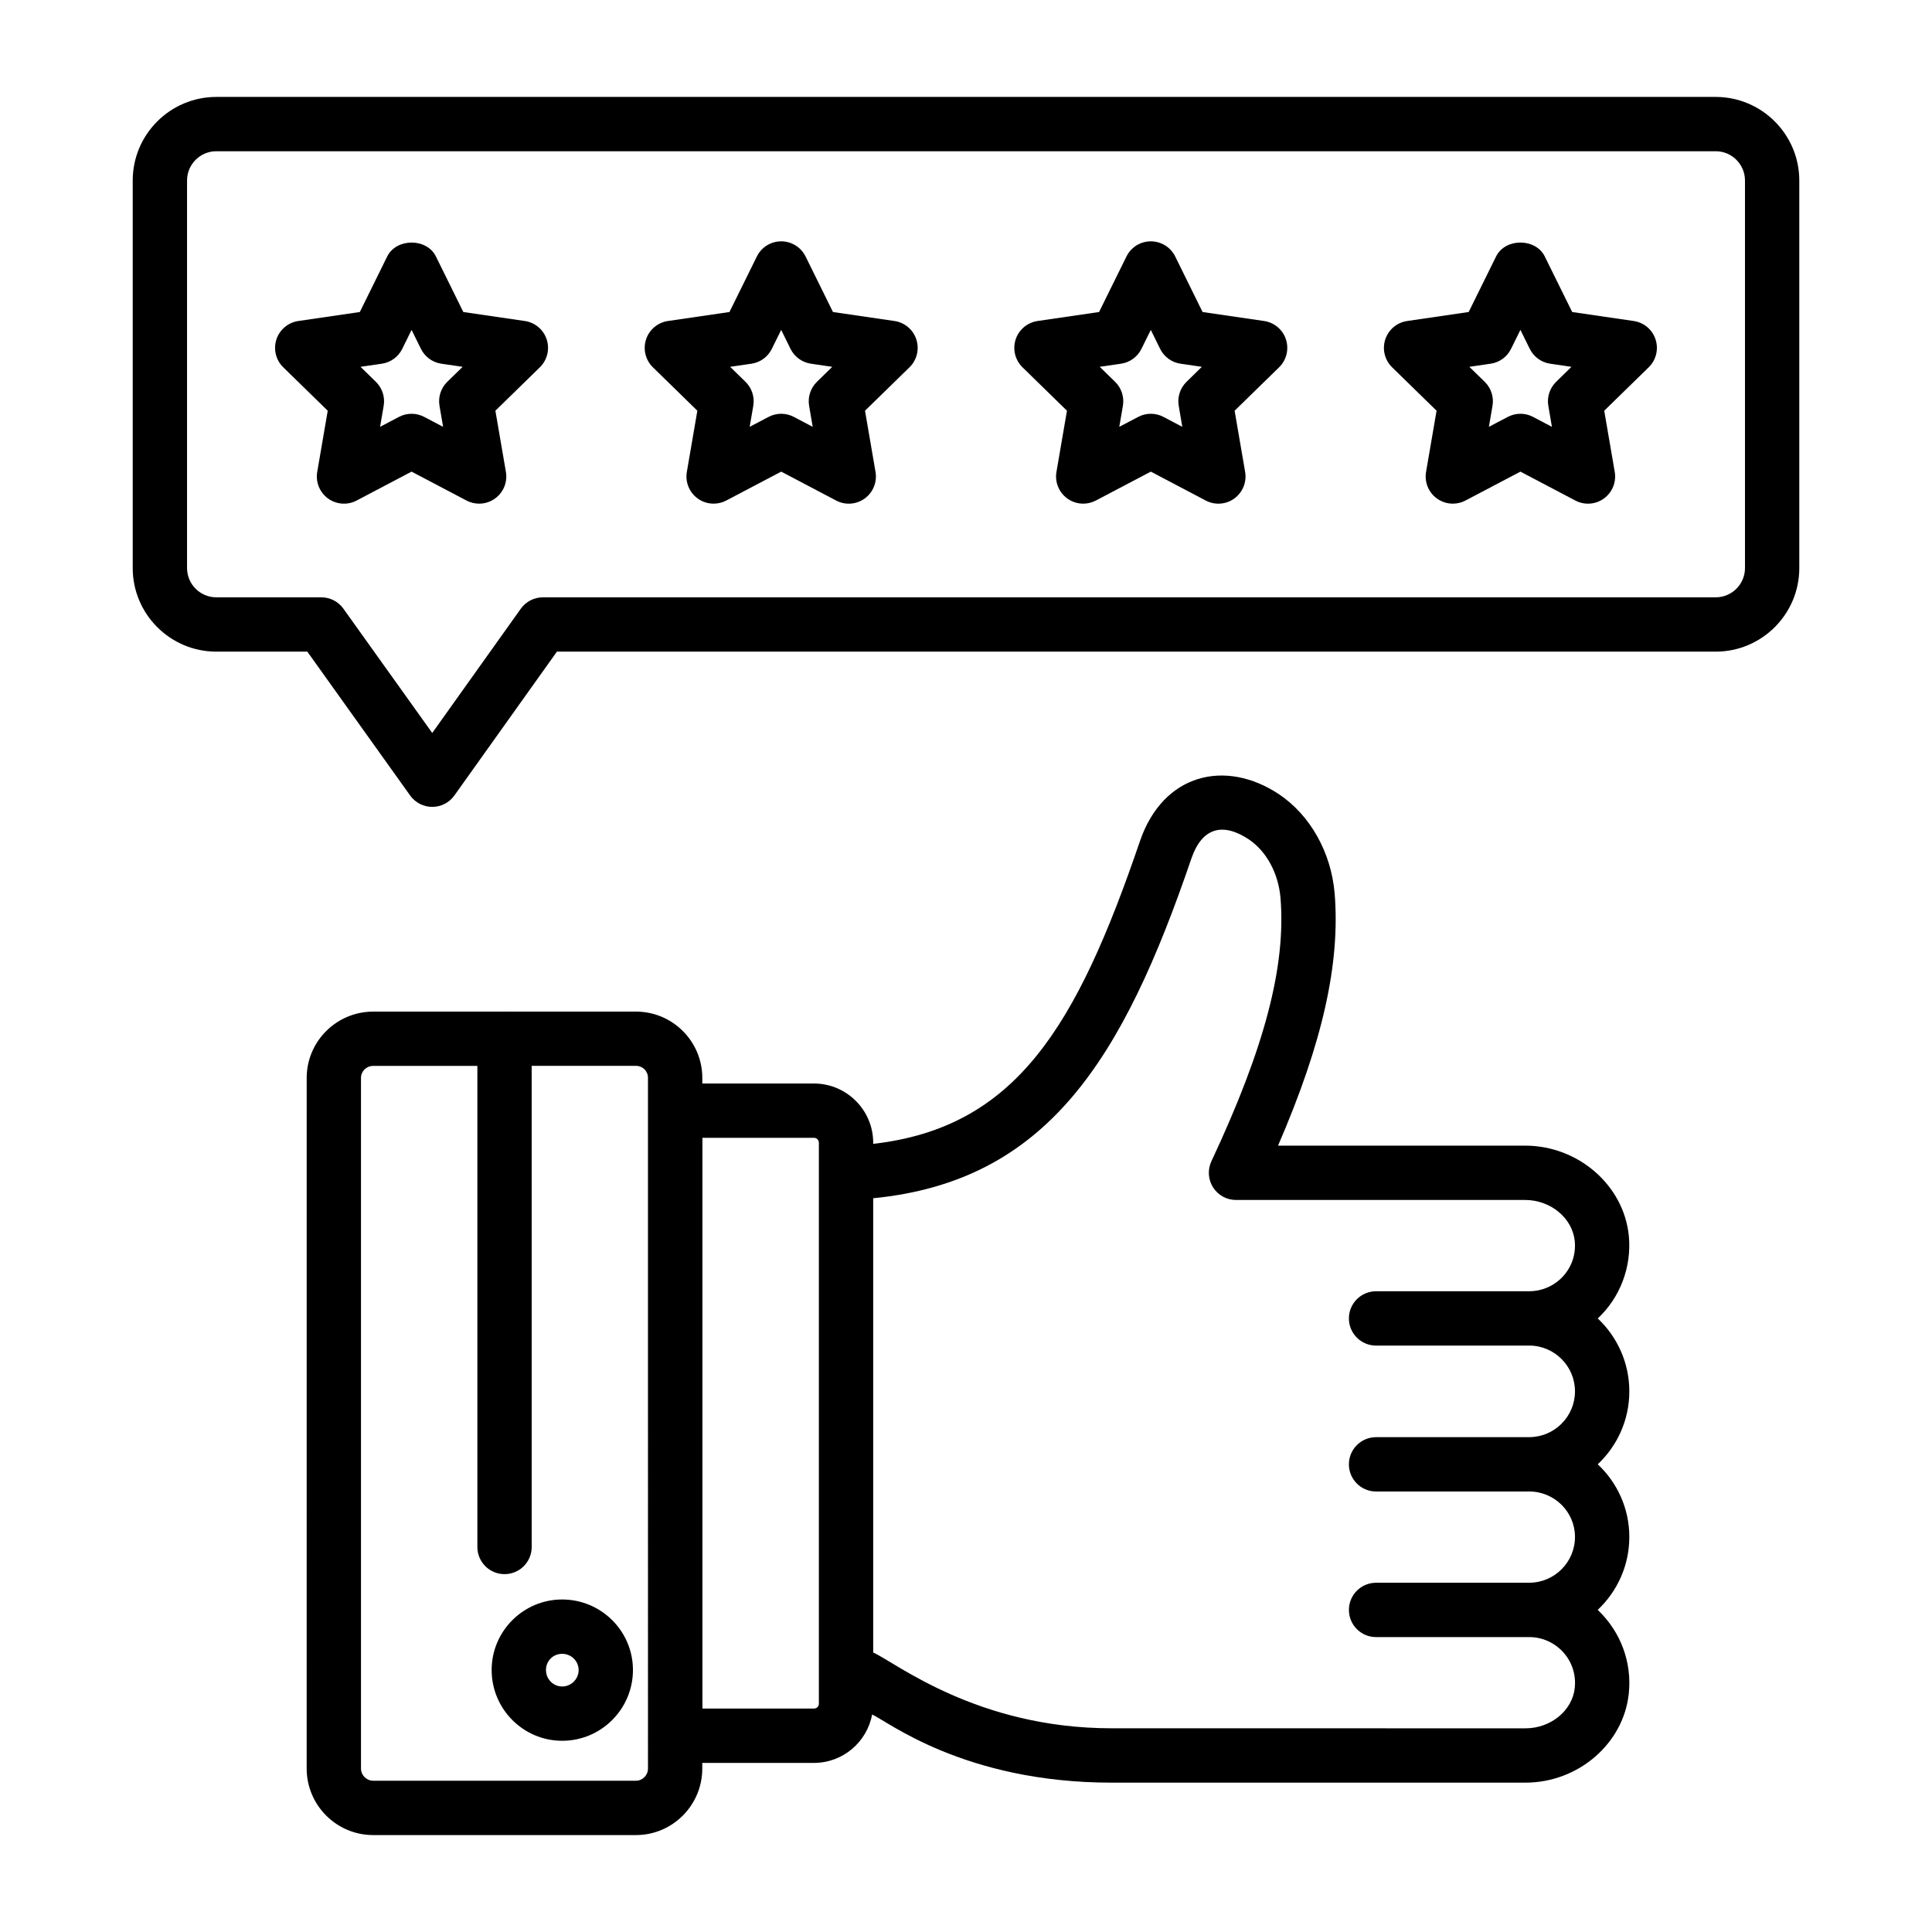 <?xml version="1.0" encoding="UTF-8"?>
<!-- Uploaded to: SVG Repo, www.svgrepo.com, Generator: SVG Repo Mixer Tools -->
<svg fill="#000000" width="800px" height="800px" version="1.1" viewBox="144 144 512 512" xmlns="http://www.w3.org/2000/svg">
 <g>
  <path d="m292.98 567.88c-10.305 0-18.688 8.387-18.688 18.688 0 10.348 8.387 18.758 18.688 18.758 10.348 0 18.758-8.414 18.758-18.758 0-10.301-8.41-18.688-18.758-18.688zm0 23.055c-2.367 0-4.293-1.961-4.293-4.363 0-2.41 1.883-4.293 4.293-4.293 2.402 0 4.363 1.926 4.363 4.293 0 2.402-1.961 4.363-4.363 4.363z"/>
  <path d="m567.42 493.4c5.859-5.457 9.027-13.559 8.238-21.859-1.312-13.418-13.391-23.934-27.488-23.934h-65.477c11.855-27.398 16.512-48.32 15-66.883-0.949-10.867-6.453-20.672-14.754-26.246-14.152-9.395-30.664-5.5-36.809 12.344-16.812 49.273-32.859 75.98-70.723 80.316v-0.289c0-8.66-7.051-15.707-15.707-15.707h-29.582v-1.484c0-9.691-7.879-17.57-17.57-17.57h-34.734c-0.035 0-0.066-0.02-0.105-0.02-0.035 0-0.066 0.02-0.105 0.02h-34.699c-9.719 0-17.629 7.879-17.629 17.57l-0.008 183.02c0 9.719 7.906 17.637 17.629 17.637h69.645c9.691 0 17.57-7.914 17.57-17.637v-1.488h29.582c7.691 0 14.082-5.547 15.422-12.828 3.875 1.648 24.352 18.059 63.453 18.059h109.69c14.051 0 26.082-10.43 27.398-23.73 0.805-7.918-1.957-16.094-8.25-22.055 5.152-4.844 8.379-11.715 8.379-19.328 0-7.582-3.219-14.43-8.371-19.258 5.152-4.844 8.371-11.711 8.371-19.32 0-7.609-3.219-14.48-8.363-19.324zm-251.7 119.27c0 1.785-1.426 3.238-3.176 3.238h-69.645c-1.785 0-3.234-1.453-3.234-3.238v-183.02c0-1.75 1.449-3.176 3.234-3.176h27.609v127.49c0 3.977 3.219 7.199 7.199 7.199 3.977 0 7.199-3.219 7.199-7.199l-0.008-127.5h27.645c1.777 0 3.176 1.398 3.176 3.176zm43.977-15.883h-29.547v-151.26h29.547c0.723 0 1.312 0.59 1.312 1.312v148.69c0.004 0.703-0.574 1.254-1.312 1.254zm189.55-71.93c-0.012 0-0.023 0.008-0.035 0.008h-40.539c-3.977 0-7.199 3.219-7.199 7.199 0 3.977 3.219 7.199 7.199 7.199h40.574c0.008 0 0.016-0.004 0.023-0.004 6.68 0.012 12.117 5.41 12.117 12.043 0 6.691-5.445 12.137-12.137 12.137-0.012 0-0.023 0.008-0.035 0.008h-40.539c-3.977 0-7.199 3.219-7.199 7.199 0 3.977 3.219 7.199 7.199 7.199h40.574c0.008 0 0.016-0.004 0.023-0.004 6.977 0.016 12.805 6.008 12.059 13.414-0.598 6.039-6.34 10.77-13.074 10.77l-109.69-0.012c-35.617 0-57.152-17.383-63.164-20.086v-120.38c46.098-4.535 66.145-36.742 84.336-90.062 2.816-8.168 8.281-9.625 15.203-5.039 4.688 3.148 7.828 8.953 8.398 15.484 1.477 18.133-4.176 39.664-18.309 69.816-1.047 2.227-0.879 4.844 0.441 6.918 1.32 2.082 3.613 3.34 6.074 3.34h76.617c6.781 0 12.559 4.809 13.164 10.922 0.688 7.34-5.113 13.262-12.082 13.262-0.012 0-0.023 0.008-0.035 0.008h-40.539c-3.977 0-7.199 3.219-7.199 7.199 0 3.977 3.219 7.199 7.199 7.199h40.574c0.008 0 0.016-0.004 0.023-0.004 6.68 0.012 12.117 5.453 12.117 12.137 0 6.68-5.449 12.129-12.141 12.129z"/>
  <path d="m620.83 294.54v-102.7c0-12.215-9.941-22.152-22.156-22.152h-397.35c-12.215 0-22.152 9.938-22.152 22.152v102.7c0 12.215 9.938 22.152 22.152 22.152h24.121l27.25 38.125c1.348 1.891 3.527 3.016 5.856 3.016h0.008c2.32 0 4.504-1.125 5.856-3.023l27.172-38.117h307.09c12.215 0 22.156-9.938 22.156-22.152zm-332.95 7.758c-2.328 0-4.512 1.125-5.863 3.023l-23.469 32.922-23.539-32.93c-1.348-1.891-3.527-3.016-5.856-3.016h-27.824c-4.281 0-7.758-3.481-7.758-7.758v-102.7c0-4.281 3.477-7.758 7.758-7.758h397.35c4.281 0 7.758 3.481 7.758 7.758v102.7c0 4.281-3.481 7.758-7.758 7.758z"/>
  <path d="m576.95 229.07-16.305-2.383-7.262-14.719c-2.418-4.922-10.488-4.922-12.906 0l-7.262 14.719-16.305 2.383c-2.707 0.395-4.957 2.293-5.805 4.891-0.844 2.609-0.141 5.461 1.82 7.379l11.781 11.504-2.785 16.215c-0.465 2.699 0.648 5.426 2.859 7.035 1.258 0.914 2.742 1.379 4.231 1.379 1.145 0 2.297-0.273 3.352-0.828l14.562-7.66 14.555 7.66c2.434 1.285 5.363 1.07 7.582-0.543 2.215-1.617 3.324-4.344 2.859-7.043l-2.785-16.215 11.785-11.504c1.961-1.91 2.664-4.773 1.82-7.379-0.836-2.598-3.086-4.496-5.793-4.891zm-20.559 16.117c-1.695 1.66-2.469 4.035-2.066 6.367l0.949 5.559-4.992-2.629c-2.094-1.109-4.609-1.109-6.707 0l-5.004 2.629 0.957-5.559c0.402-2.332-0.371-4.711-2.059-6.367l-4.078-3.977 5.644-0.824c2.34-0.336 4.363-1.812 5.41-3.938l2.481-5.027 2.481 5.027c1.047 2.121 3.07 3.598 5.41 3.938l5.637 0.824z"/>
  <path d="m479 229.07-16.305-2.383-7.254-14.719c-1.215-2.453-3.719-4.012-6.461-4.012-2.742 0-5.242 1.551-6.453 4.012l-7.262 14.719-16.305 2.383c-2.707 0.395-4.957 2.293-5.805 4.891-0.844 2.609-0.141 5.461 1.82 7.379l11.781 11.504-2.785 16.215c-0.465 2.699 0.648 5.426 2.859 7.035 1.258 0.914 2.742 1.379 4.231 1.379 1.145 0 2.297-0.273 3.352-0.828l14.562-7.66 14.555 7.66c2.434 1.285 5.363 1.07 7.582-0.543 2.215-1.617 3.324-4.344 2.859-7.043l-2.785-16.215 11.785-11.504c1.961-1.91 2.664-4.773 1.82-7.379-0.836-2.598-3.086-4.496-5.793-4.891zm-20.559 16.117c-1.695 1.66-2.469 4.035-2.066 6.367l0.949 5.559-4.992-2.629c-2.094-1.109-4.609-1.109-6.707 0l-5.004 2.629 0.957-5.559c0.402-2.332-0.371-4.711-2.059-6.367l-4.078-3.977 5.644-0.824c2.34-0.336 4.363-1.812 5.41-3.938l2.481-5.019 2.469 5.019c1.047 2.121 3.078 3.598 5.418 3.938l5.644 0.824z"/>
  <path d="m381.05 229.07-16.305-2.383-7.258-14.719c-1.215-2.453-3.719-4.012-6.461-4.012-2.738 0-5.238 1.551-6.449 4.012l-7.262 14.719-16.305 2.383c-2.707 0.395-4.957 2.293-5.805 4.891-0.844 2.609-0.141 5.461 1.82 7.379l11.781 11.504-2.785 16.215c-0.465 2.699 0.648 5.426 2.859 7.035 1.258 0.914 2.742 1.379 4.231 1.379 1.145 0 2.297-0.273 3.352-0.828l14.562-7.66 14.555 7.66c2.434 1.285 5.356 1.07 7.582-0.543 2.215-1.617 3.324-4.344 2.859-7.043l-2.785-16.215 11.785-11.504c1.961-1.91 2.664-4.773 1.82-7.379-0.84-2.598-3.09-4.496-5.793-4.891zm-20.559 16.117c-1.695 1.66-2.469 4.035-2.066 6.367l0.949 5.559-4.992-2.629c-2.094-1.109-4.609-1.109-6.707 0l-5.004 2.629 0.957-5.559c0.402-2.332-0.371-4.711-2.059-6.367l-4.078-3.977 5.644-0.824c2.34-0.336 4.363-1.812 5.41-3.938l2.481-5.019 2.469 5.019c1.047 2.121 3.078 3.598 5.418 3.938l5.644 0.824z"/>
  <path d="m283.09 229.07-16.305-2.383-7.262-14.719c-2.418-4.922-10.48-4.906-12.91 0l-7.254 14.719-16.305 2.383c-2.707 0.395-4.957 2.293-5.805 4.891-0.844 2.609-0.141 5.469 1.82 7.379l11.785 11.504-2.785 16.215c-0.465 2.699 0.648 5.426 2.859 7.043 2.227 1.609 5.16 1.828 7.582 0.543l14.555-7.66 14.562 7.66c1.055 0.555 2.207 0.828 3.352 0.828 1.488 0 2.973-0.465 4.231-1.379 2.215-1.609 3.324-4.336 2.859-7.035l-2.785-16.215 11.781-11.504c1.961-1.918 2.664-4.773 1.82-7.379-0.844-2.598-3.094-4.496-5.797-4.891zm-20.559 16.117c-1.688 1.66-2.461 4.035-2.059 6.367l0.957 5.559-5.004-2.629c-1.047-0.555-2.199-0.828-3.352-0.828-1.152 0-2.305 0.273-3.352 0.828l-4.992 2.629 0.949-5.559c0.402-2.332-0.371-4.711-2.066-6.367l-4.07-3.977 5.644-0.824c2.34-0.336 4.371-1.812 5.418-3.938l2.469-5.019 2.481 5.019c1.047 2.121 3.07 3.598 5.41 3.938l5.644 0.824z"/>
 </g>
</svg>